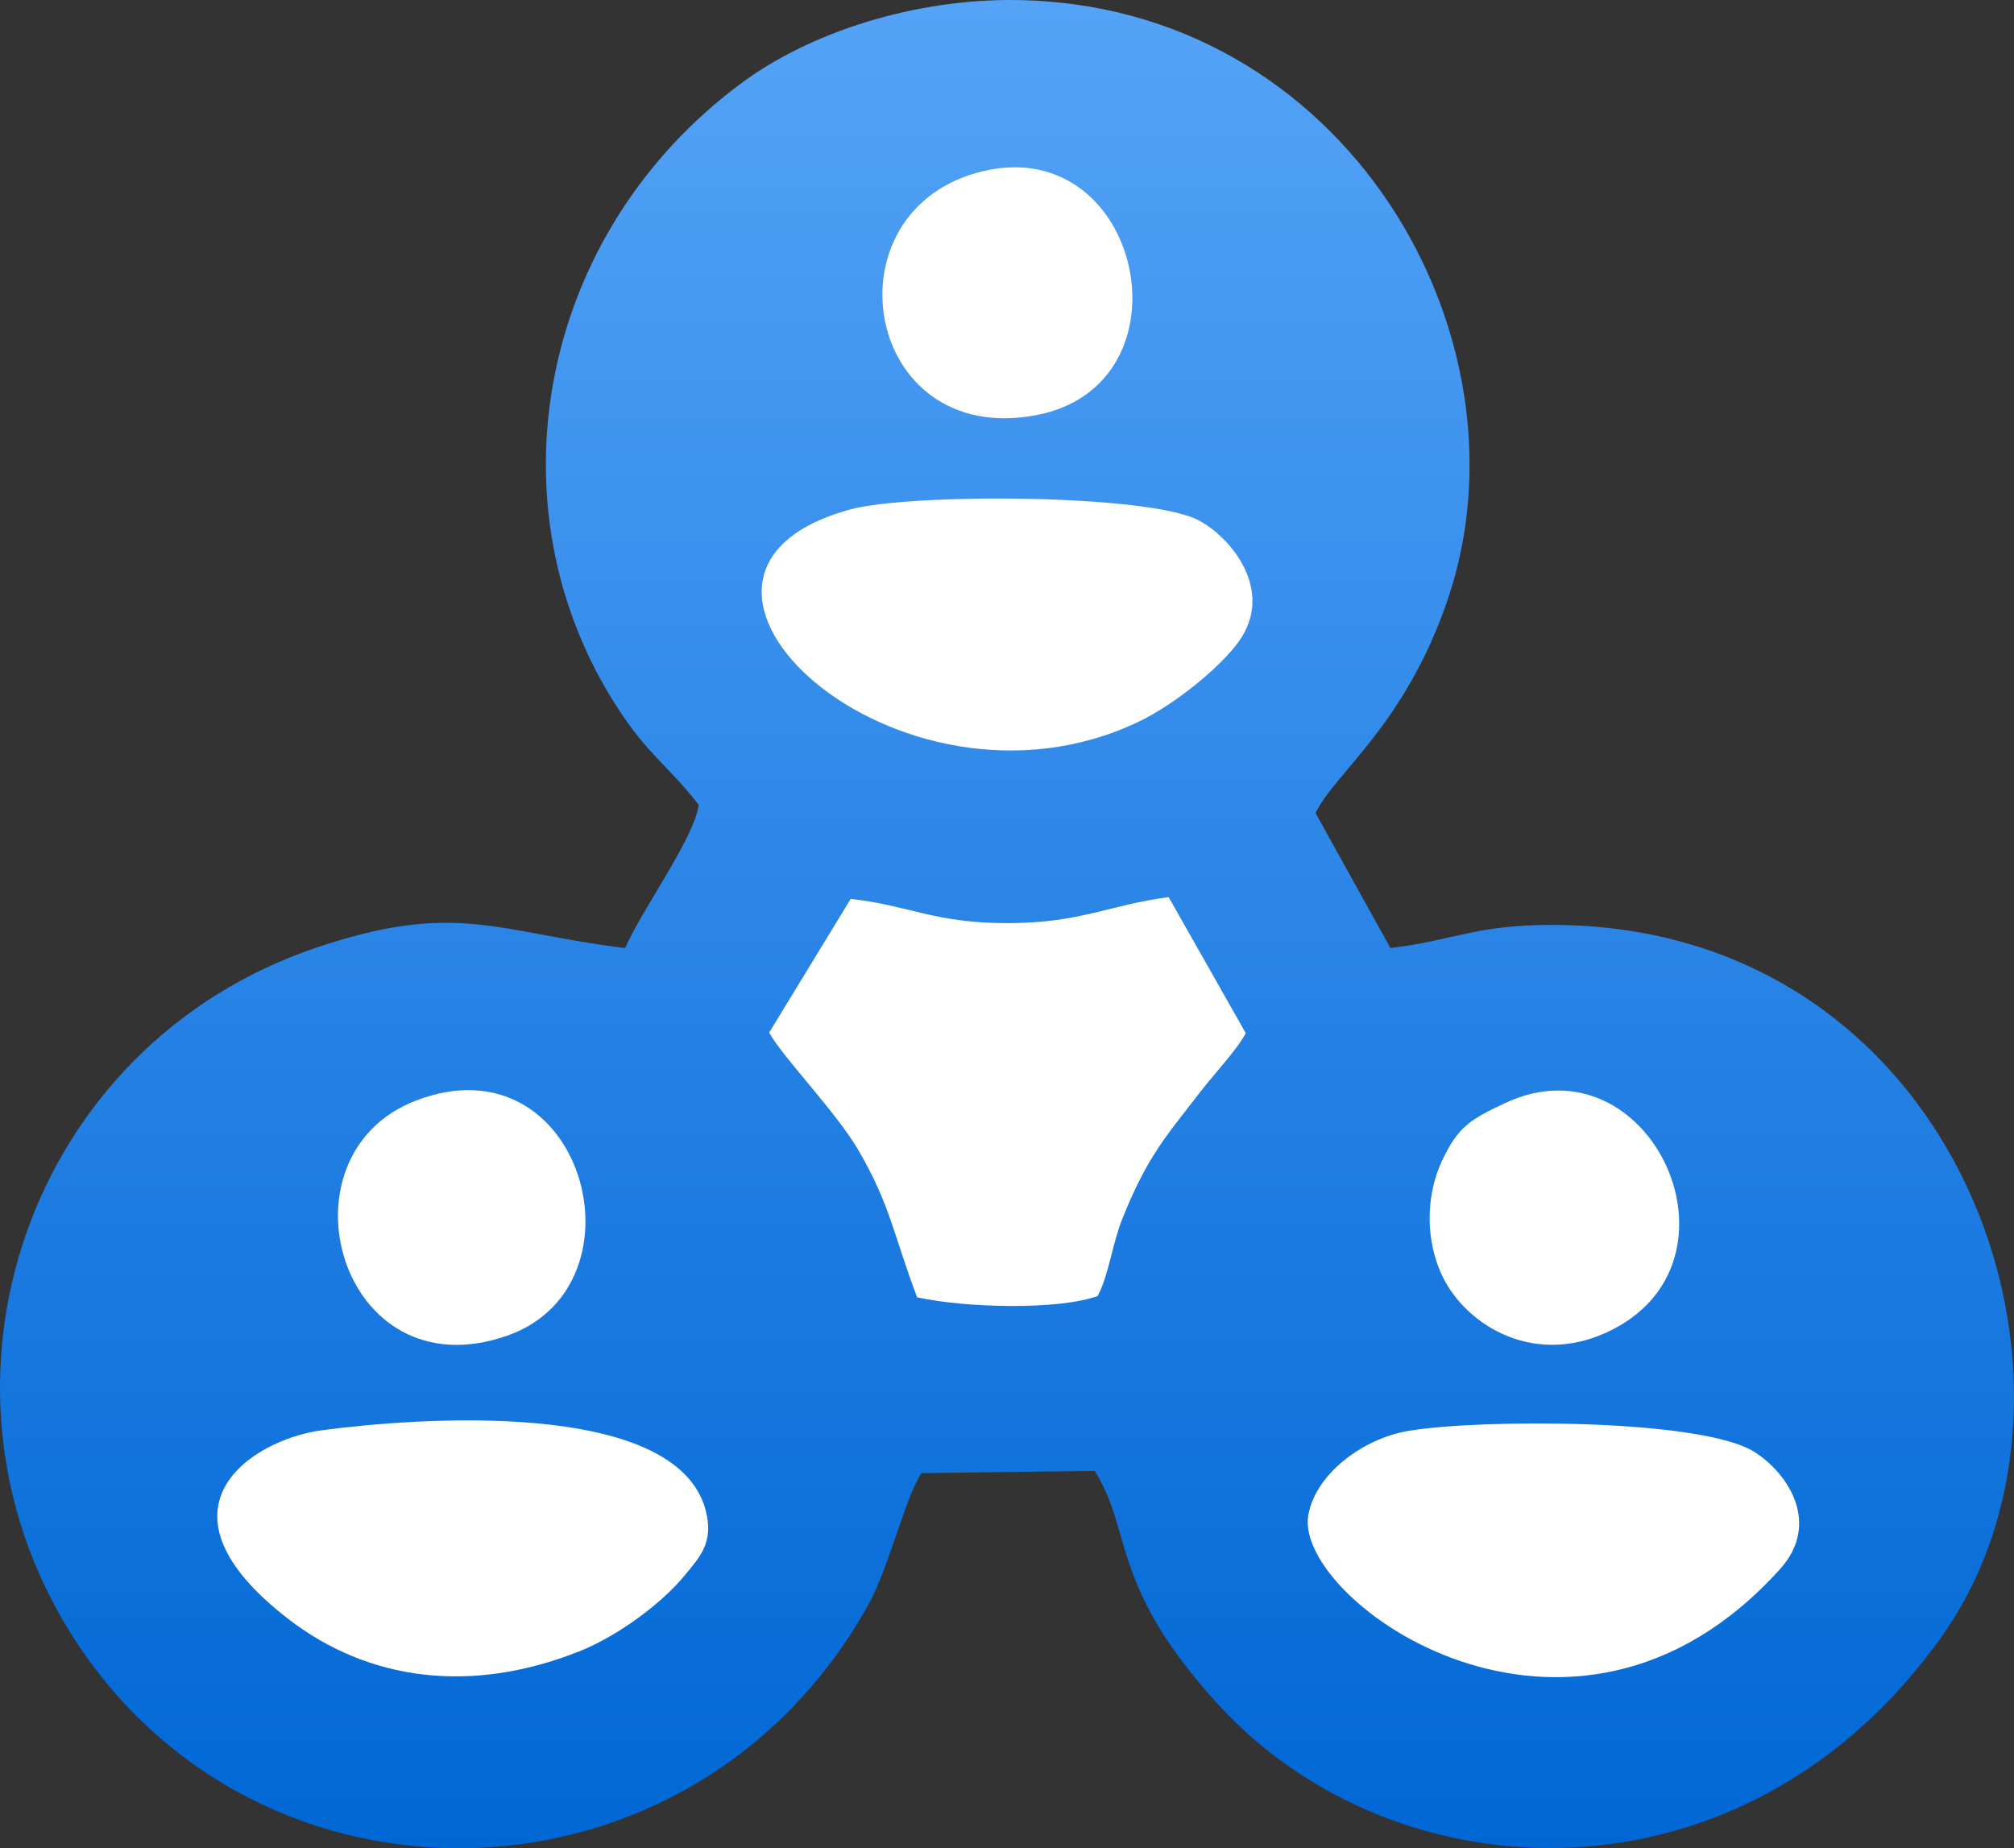 <svg xmlns="http://www.w3.org/2000/svg" xmlns:xlink="http://www.w3.org/1999/xlink" xmlns:xodm="http://www.corel.com/coreldraw/odm/2003" xml:space="preserve" style="shape-rendering:geometricPrecision; text-rendering:geometricPrecision; image-rendering:optimizeQuality; fill-rule:evenodd; clip-rule:evenodd" viewBox="8695.83 10890.5 1051.24 964.76"><rect x="8695.83" y="10890.5" width="1051.24" height="964.76" fill="#333333" stroke="none"/> <defs> <style type="text/css"> .fil1 {fill:white} .fil0 {fill:url(#id0);fill-rule:nonzero} </style> <linearGradient id="id0" gradientUnits="userSpaceOnUse" x1="9221.45" y1="11855.26" x2="9221.45" y2="10890.5"> <stop offset="0" style="stop-opacity:1; stop-color:#0067D5"></stop> <stop offset="1" style="stop-opacity:1; stop-color:#54A3F7"></stop> </linearGradient> </defs> <g id="Camada_x0020_1">  <path class="fil0" d="M9060.52 11310.54c-1.94,17.03 -30.51,56.05 -38.36,74.84 -67.02,-8.27 -88.22,-24.87 -161.09,-0.28 -150.88,50.9 -210.11,226.95 -128.43,357.74 96.76,154.92 325.85,149.72 416.89,-15.59 10.17,-18.46 19.33,-56.49 27.32,-67.8l90.38 -1.18c20.1,32.05 7.75,59.96 64.63,122.1 92.72,101.28 274.66,109.17 377.45,-35.59 93.16,-131.19 9.74,-371.71 -203.78,-371.5 -39.87,0.04 -51.08,8.16 -83.93,12.08l-39.09 -70.43c9.77,-20.78 46.81,-45.86 69.09,-111.83 46.27,-137.03 -53.69,-310.41 -225.39,-312.58 -53.58,-0.67 -107.52,16.99 -142.73,42.89 -106.61,78.42 -133.43,221.24 -65.43,326.38 16.01,24.75 25.8,29.56 42.47,50.75zm36.79 118.95c7.34,13.22 34.95,41.34 46.84,61.82 16.45,28.35 18.24,44.24 30.37,76.35 25,5.52 73.4,6.8 94.24,-0.65 5.93,-11.21 7.55,-27.05 12.98,-40.56 13.29,-33.07 22.99,-43.07 40.67,-66.08 6.88,-8.94 19.44,-22.35 23.66,-30.59l-40.24 -71c-31.64,4.19 -45.75,13.49 -83.82,13.58 -38.44,0.1 -51.9,-9.37 -82.14,-12.65l-42.56 69.78zm42.01 -272.99c-122.48,33.8 25.05,170.53 150.56,110.86 19.41,-9.23 43.14,-28.81 52.58,-42.04 18.97,-26.58 -4.19,-54.51 -21.23,-63.35 -26.23,-13.6 -150.51,-14.14 -181.91,-5.47zm-275.81 480.62c-35.78,4.83 -92.45,40.55 -17.02,98.58 41.66,32.06 94.93,39.25 151.55,16.83 20.8,-8.23 43.71,-25.66 55.05,-39.55 7.62,-9.35 15.61,-17.08 11.07,-34.2 -15.68,-59 -153.17,-48.07 -200.65,-41.66zm567.44 0.27c-24.07,4.05 -48.78,22.86 -52.28,44.31 -7.24,44.36 137.32,148.77 246.3,27.82 21.14,-23.46 4.73,-49.56 -13.33,-61.1 -27.24,-17.42 -143.17,-17.35 -180.69,-11.03zm-517.98 -172.42c-74.44,28.53 -39.94,153.45 47.66,122.7 74.88,-26.28 39.4,-156.06 -47.66,-122.7zm296.34 -485.21c-83.6,19.48 -63.43,144.82 27.49,127.42 82.82,-15.85 55.47,-146.75 -27.49,-127.42zm272.4 486.41c-18.63,8.66 -24.88,12.66 -33.09,30 -7.83,16.56 -9.19,38.37 -1.21,57.6 11.22,27.02 47.19,50.39 86.85,32.31 78.26,-35.68 23.32,-155.17 -52.55,-119.91z"></path> <path class="fil1" d="M9481.71 11466.17c-18.63,8.66 -24.88,12.66 -33.09,30 -7.83,16.56 -9.19,38.37 -1.21,57.6 11.22,27.02 47.19,50.39 86.85,32.31 78.26,-35.68 23.32,-155.17 -52.55,-119.91z"></path> <path class="fil1" d="M9209.31 10979.76c-83.6,19.48 -63.43,144.82 27.49,127.42 82.82,-15.85 55.47,-146.75 -27.49,-127.42z"></path> <path class="fil1" d="M8912.97 11464.97c-74.44,28.53 -39.94,153.45 47.66,122.7 74.88,-26.28 39.4,-156.06 -47.66,-122.7z"></path> <path class="fil1" d="M9430.95 11637.39c-24.07,4.05 -48.78,22.86 -52.28,44.31 -7.24,44.36 137.32,148.77 246.3,27.82 21.14,-23.46 4.73,-49.56 -13.33,-61.1 -27.24,-17.42 -143.17,-17.35 -180.69,-11.03z"></path> <path class="fil1" d="M8863.51 11637.12c-35.78,4.83 -92.45,40.55 -17.02,98.58 41.66,32.06 94.93,39.25 151.55,16.83 20.8,-8.23 43.71,-25.66 55.05,-39.55 7.62,-9.35 15.61,-17.08 11.07,-34.2 -15.68,-59 -153.17,-48.07 -200.65,-41.66z"></path> <path class="fil1" d="M9139.32 11156.5c-122.48,33.8 25.05,170.53 150.56,110.86 19.41,-9.23 43.14,-28.81 52.58,-42.04 18.97,-26.58 -4.19,-54.51 -21.23,-63.35 -26.23,-13.6 -150.51,-14.14 -181.91,-5.47z"></path> <path class="fil1" d="M9097.31 11429.49c7.34,13.22 34.95,41.34 46.84,61.82 16.45,28.35 18.24,44.24 30.37,76.35 25,5.52 73.4,6.8 94.24,-0.65 5.93,-11.21 7.55,-27.05 12.98,-40.56 13.29,-33.07 22.99,-43.07 40.67,-66.08 6.88,-8.94 19.44,-22.35 23.66,-30.59l-40.24 -71c-31.64,4.19 -45.75,13.49 -83.82,13.58 -38.44,0.1 -51.9,-9.37 -82.14,-12.65l-42.56 69.78z"></path> </g> </svg>